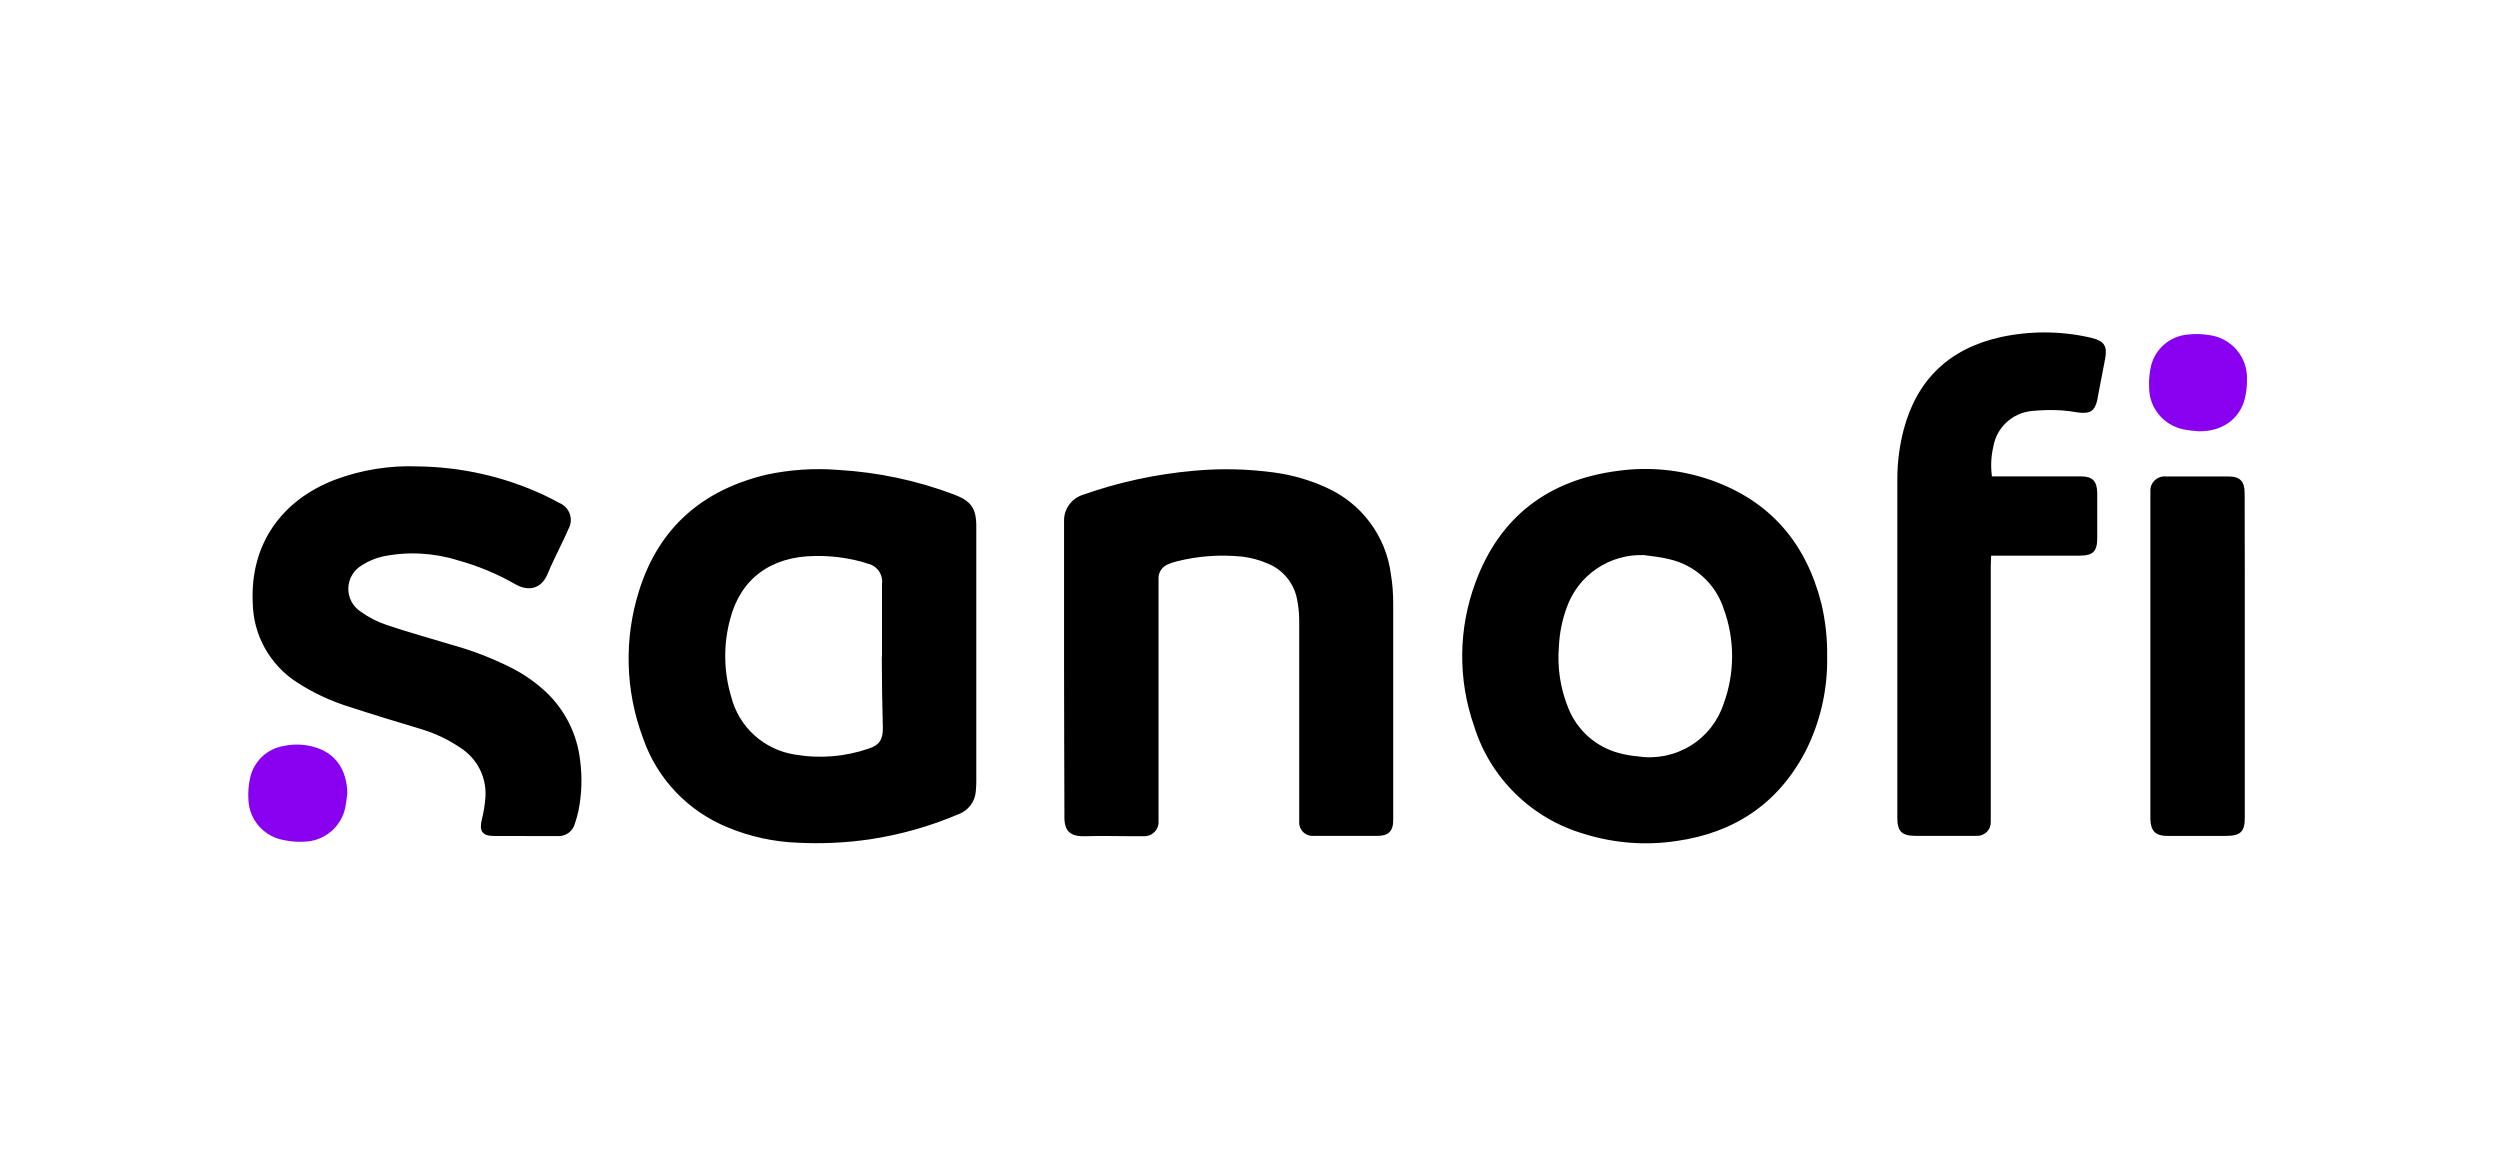 <?xml version="1.0"?>
<svg xmlns="http://www.w3.org/2000/svg" width="85" height="40" viewBox="0 0 85 40" fill="none">
<g clip-path="url(#clip0_8_372)">
<path d="M33.194 22.276V26.568C33.194 26.682 33.188 26.796 33.177 26.909C33.164 27.081 33.101 27.245 32.997 27.382C32.892 27.52 32.751 27.624 32.588 27.684C31.622 28.095 30.607 28.382 29.568 28.538C28.755 28.656 27.933 28.694 27.113 28.652C26.299 28.621 25.499 28.445 24.748 28.133C24.078 27.861 23.473 27.45 22.976 26.927C22.478 26.404 22.1 25.782 21.865 25.102C21.258 23.488 21.211 21.72 21.731 20.077C22.406 17.931 23.893 16.652 26.077 16.135C26.872 15.966 27.688 15.913 28.499 15.977C29.844 16.055 31.169 16.336 32.43 16.81C33.006 17.029 33.194 17.268 33.194 17.89V22.276ZM29.988 22.326V19.85C30.009 19.697 29.97 19.543 29.881 19.416C29.793 19.289 29.66 19.2 29.508 19.166C29.429 19.135 29.345 19.116 29.268 19.092C28.759 18.957 28.235 18.894 27.708 18.904C26.214 18.916 25.178 19.679 24.825 21.05C24.591 21.916 24.603 22.83 24.861 23.69C24.988 24.192 25.26 24.646 25.644 24.995C26.029 25.345 26.509 25.574 27.024 25.655C27.865 25.8 28.73 25.731 29.537 25.452C29.895 25.338 30.017 25.149 30.017 24.763C29.995 23.949 29.983 23.134 29.981 22.319L29.988 22.326ZM62.123 22.321C62.145 23.454 61.885 24.576 61.367 25.586C60.437 27.331 58.964 28.314 57.008 28.593C55.956 28.753 54.881 28.671 53.866 28.354C52.985 28.098 52.181 27.63 51.528 26.99C50.874 26.35 50.39 25.56 50.12 24.689C49.561 23.096 49.581 21.359 50.175 19.779C51.004 17.556 52.655 16.314 55.009 16.009C56.077 15.861 57.164 15.969 58.181 16.326C60.199 17.041 61.407 18.472 61.926 20.518C62.066 21.109 62.133 21.714 62.123 22.321ZM55.894 18.873C55.323 18.853 54.761 19.014 54.29 19.333C53.818 19.652 53.462 20.113 53.272 20.647C53.114 21.075 53.023 21.524 53.003 21.98C52.943 22.691 53.051 23.407 53.32 24.069C53.469 24.447 53.707 24.785 54.013 25.054C54.32 25.323 54.687 25.515 55.084 25.614C55.287 25.666 55.495 25.701 55.704 25.719C56.32 25.809 56.949 25.68 57.478 25.354C58.008 25.029 58.405 24.528 58.599 23.94C58.989 22.888 58.989 21.732 58.599 20.68C58.462 20.267 58.22 19.896 57.895 19.604C57.571 19.311 57.176 19.107 56.749 19.011C56.463 18.937 56.175 18.916 55.894 18.873ZM36.178 22.796V17.962V17.675C36.182 17.484 36.246 17.299 36.361 17.146C36.477 16.993 36.638 16.88 36.822 16.822C38.037 16.394 39.302 16.12 40.586 16.006C41.509 15.92 42.439 15.942 43.357 16.07C43.953 16.153 44.534 16.322 45.082 16.571C45.674 16.833 46.189 17.242 46.575 17.759C46.962 18.276 47.208 18.883 47.29 19.521C47.344 19.848 47.37 20.179 47.369 20.511V27.906C47.369 28.249 47.203 28.416 46.862 28.419H44.683C44.616 28.426 44.547 28.419 44.483 28.397C44.419 28.376 44.361 28.34 44.312 28.294C44.263 28.247 44.226 28.19 44.202 28.127C44.178 28.064 44.168 27.997 44.173 27.93V27.646V21.102C44.173 20.857 44.148 20.611 44.099 20.37C44.047 20.098 43.927 19.844 43.749 19.631C43.572 19.418 43.342 19.253 43.083 19.152C42.811 19.035 42.524 18.959 42.23 18.925C41.488 18.849 40.738 18.903 40.015 19.085C39.903 19.11 39.794 19.148 39.69 19.197C39.601 19.236 39.526 19.3 39.472 19.381C39.419 19.461 39.39 19.556 39.39 19.652V27.932C39.393 27.998 39.382 28.065 39.358 28.127C39.334 28.188 39.297 28.244 39.25 28.291C39.202 28.338 39.146 28.375 39.084 28.399C39.021 28.423 38.955 28.434 38.888 28.431H38.486C37.96 28.431 37.434 28.414 36.91 28.431C36.387 28.447 36.173 28.271 36.19 27.715C36.187 26.077 36.178 24.436 36.178 22.796ZM17.855 28.423H16.796C16.402 28.423 16.289 28.259 16.378 27.88C16.444 27.623 16.487 27.362 16.505 27.098C16.526 26.77 16.459 26.442 16.311 26.149C16.162 25.855 15.937 25.607 15.659 25.428C15.242 25.143 14.781 24.925 14.295 24.782C13.504 24.544 12.709 24.305 11.918 24.045C11.278 23.851 10.668 23.569 10.107 23.206C9.647 22.912 9.267 22.508 9.003 22.032C8.739 21.557 8.598 21.023 8.593 20.48C8.504 18.491 9.586 17.005 11.38 16.314C12.284 15.974 13.248 15.819 14.213 15.858C15.678 15.876 17.122 16.201 18.451 16.812C18.641 16.9 18.828 16.996 19.011 17.098C19.094 17.131 19.169 17.181 19.232 17.245C19.294 17.309 19.341 17.386 19.371 17.47C19.401 17.553 19.413 17.642 19.406 17.731C19.398 17.82 19.372 17.905 19.328 17.983C19.261 18.15 19.179 18.31 19.102 18.474C18.941 18.818 18.764 19.154 18.622 19.505C18.398 20.051 17.942 20.103 17.531 19.869C16.911 19.513 16.247 19.236 15.556 19.047C14.732 18.791 13.857 18.747 13.012 18.92C12.762 18.978 12.524 19.078 12.308 19.216C12.17 19.296 12.055 19.409 11.974 19.545C11.893 19.68 11.848 19.835 11.843 19.993C11.838 20.151 11.874 20.307 11.948 20.448C12.021 20.588 12.129 20.707 12.262 20.795C12.532 20.989 12.83 21.142 13.146 21.248C13.886 21.498 14.641 21.706 15.39 21.932C16.098 22.13 16.784 22.398 17.437 22.731C17.852 22.948 18.235 23.22 18.576 23.54C19.219 24.154 19.625 24.972 19.724 25.853C19.801 26.428 19.78 27.011 19.665 27.579C19.633 27.721 19.594 27.861 19.547 27.999C19.514 28.13 19.435 28.245 19.325 28.323C19.214 28.401 19.079 28.438 18.944 28.426H17.855V28.423ZM67.726 16.197H70.749C71.143 16.197 71.297 16.354 71.306 16.753V18.288C71.306 18.749 71.167 18.889 70.71 18.892H67.698C67.698 19.03 67.686 19.149 67.686 19.268V27.942C67.688 28.006 67.677 28.071 67.653 28.131C67.629 28.191 67.592 28.245 67.545 28.29C67.499 28.335 67.443 28.369 67.382 28.392C67.321 28.414 67.255 28.423 67.191 28.419H65.129C64.661 28.419 64.509 28.266 64.509 27.806V19.621V16.283C64.51 15.714 64.583 15.147 64.728 14.597C65.182 12.896 66.285 11.854 68.005 11.466C68.997 11.248 70.026 11.248 71.018 11.466L71.129 11.492C71.551 11.602 71.655 11.768 71.573 12.207L71.321 13.519V13.545C71.232 13.974 71.08 14.082 70.638 14.022C70.46 13.99 70.281 13.967 70.1 13.953C69.758 13.933 69.415 13.94 69.074 13.974C68.752 14.007 68.45 14.144 68.215 14.364C67.979 14.585 67.824 14.876 67.772 15.193C67.695 15.522 67.68 15.862 67.726 16.197ZM76.323 22.316V27.801C76.323 28.278 76.179 28.419 75.684 28.421H73.68C73.291 28.421 73.127 28.252 73.113 27.865V16.946V16.688C73.111 16.621 73.123 16.555 73.149 16.493C73.175 16.431 73.213 16.376 73.262 16.33C73.311 16.284 73.368 16.248 73.432 16.226C73.495 16.203 73.562 16.194 73.63 16.199H75.749C76.162 16.199 76.318 16.357 76.318 16.772C76.323 18.621 76.325 20.469 76.323 22.316Z" fill="black"/>
<path d="M11.81 26.976C11.789 27.126 11.774 27.276 11.745 27.424C11.686 27.754 11.513 28.053 11.256 28.27C10.999 28.487 10.675 28.61 10.338 28.617C10.119 28.63 9.899 28.614 9.684 28.569C9.35 28.518 9.044 28.354 8.818 28.105C8.593 27.855 8.461 27.535 8.447 27.2C8.429 26.945 8.45 26.689 8.507 26.439C8.568 26.164 8.712 25.913 8.919 25.72C9.127 25.527 9.388 25.401 9.67 25.359C9.998 25.291 10.337 25.303 10.659 25.392C11.392 25.586 11.794 26.153 11.81 26.976ZM74.759 14.664C74.588 14.654 74.418 14.633 74.249 14.601C73.914 14.535 73.612 14.354 73.397 14.091C73.181 13.827 73.066 13.496 73.07 13.156C73.06 12.92 73.081 12.684 73.132 12.453C73.2 12.166 73.357 11.907 73.581 11.713C73.806 11.52 74.086 11.401 74.382 11.375C74.628 11.347 74.877 11.353 75.122 11.394C75.486 11.444 75.819 11.626 76.055 11.906C76.291 12.186 76.413 12.544 76.397 12.908C76.402 13.135 76.374 13.361 76.316 13.581C76.176 14.127 75.679 14.675 74.759 14.664Z" fill="#8800EF"/>
</g>
<defs>
<clipPath id="clip0_8_372">
<rect width="68" height="17.548" fill="white" transform="translate(8.429 11.226)"/>
</clipPath>
</defs>
</svg>
